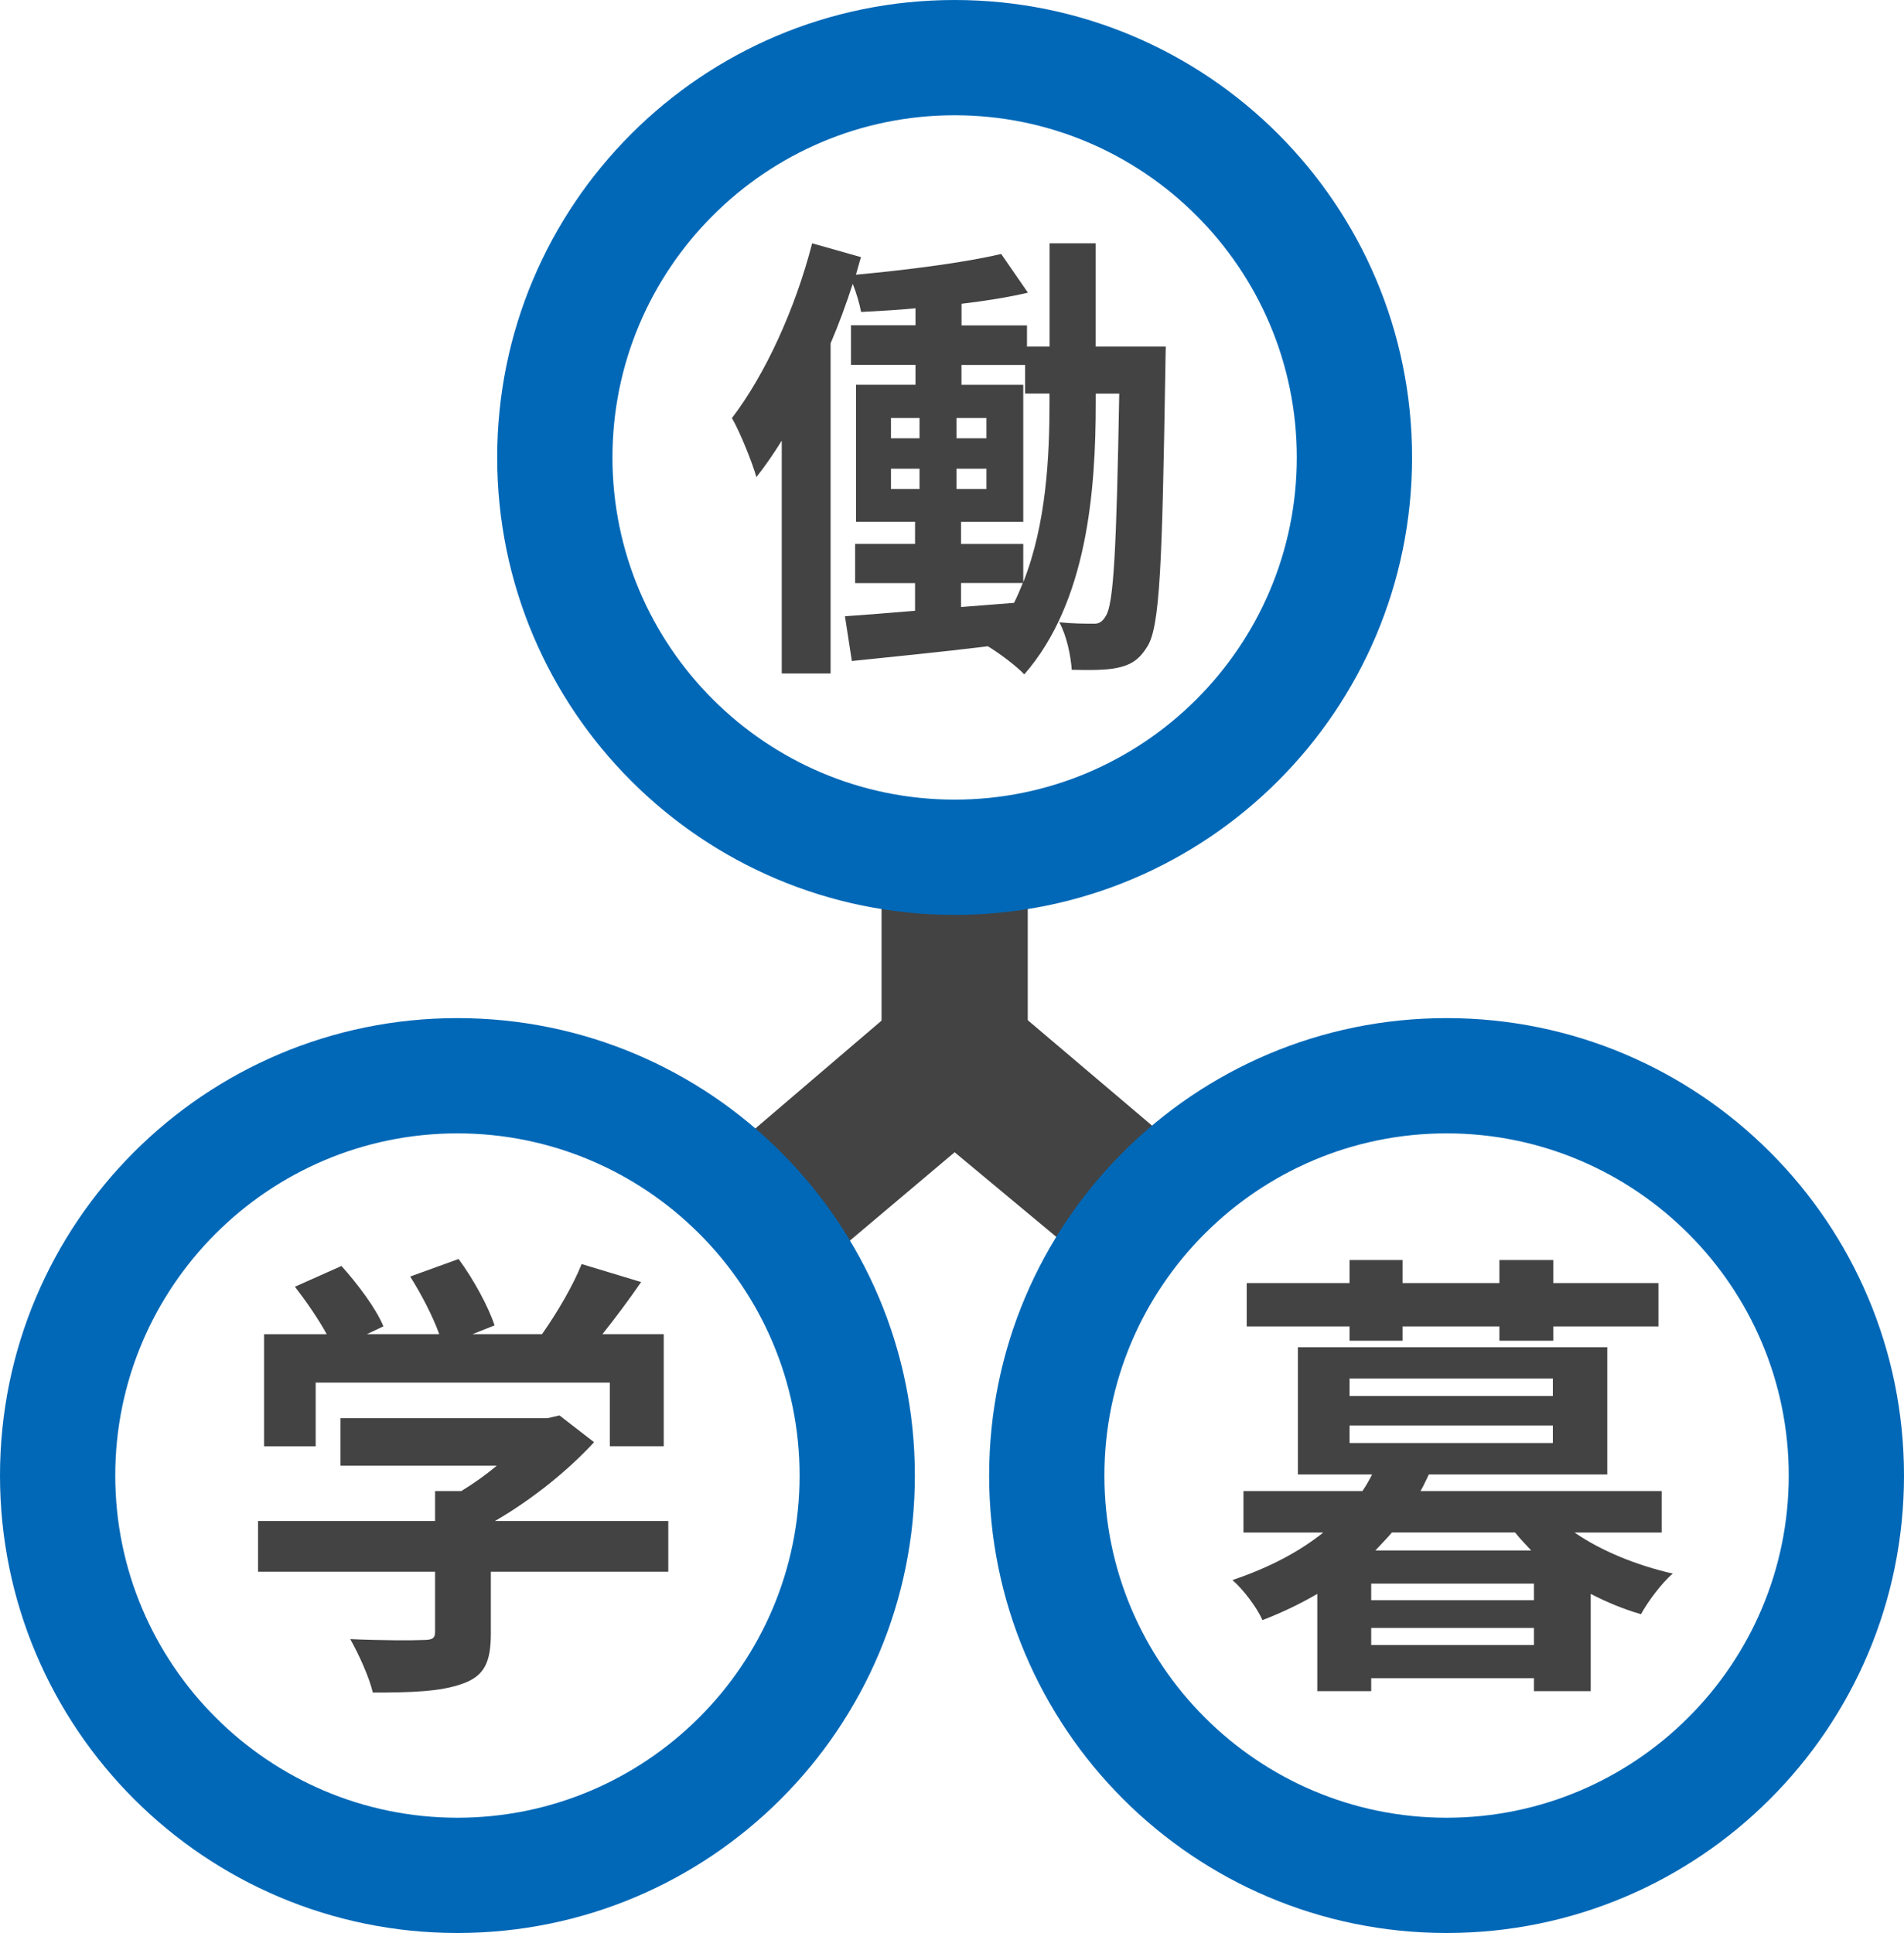 <?xml version="1.0" encoding="UTF-8"?>
<svg id="_レイヤー_2" data-name="レイヤー 2" xmlns="http://www.w3.org/2000/svg" width="297.36" height="301.88" viewBox="0 0 297.36 301.88">
  <defs>
    <style>
      .cls-1 {
        fill: #0068b7;
      }

      .cls-2 {
        fill: #434343;
      }
    </style>
  </defs>
  <g id="_レイヤー_1-2" data-name="レイヤー 1">
    <g>
      <polygon class="cls-2" points="173.24 200.05 149.09 179.95 123.27 201.73 108.25 184.54 149.09 149.64 188.26 182.86 173.24 200.05"/>
      <rect class="cls-2" x="137.68" y="125.41" width="22.83" height="39.38"/>
    </g>
    <path class="cls-1" d="M149.09,18c29.47,0,53.44,23.97,53.44,53.44s-23.97,53.44-53.44,53.44-53.44-23.97-53.44-53.44,23.97-53.44,53.44-53.44m0-18c-39.45,0-71.44,31.98-71.44,71.44s31.98,71.44,71.44,71.44,71.44-31.98,71.44-71.44S188.55,0,149.09,0h0Z"/>
    <path class="cls-1" d="M71.44,177c29.47,0,53.44,23.97,53.44,53.44s-23.97,53.44-53.44,53.44-53.44-23.97-53.44-53.44,23.97-53.44,53.44-53.44m0-18C31.98,159,0,190.99,0,230.44s31.98,71.44,71.44,71.44,71.44-31.98,71.44-71.44-31.98-71.44-71.44-71.44h0Z"/>
    <path class="cls-1" d="M225.92,177c29.47,0,53.44,23.97,53.44,53.44s-23.97,53.44-53.44,53.44-53.44-23.97-53.44-53.44,23.97-53.44,53.44-53.44m0-18c-39.45,0-71.44,31.98-71.44,71.44s31.98,71.44,71.44,71.44,71.44-31.98,71.44-71.44-31.98-71.44-71.44-71.44h0Z"/>
    <path class="cls-2" d="M182.07,54.12s-.07,2.52-.07,3.53c-.5,29.95-.79,40.4-2.88,43.42-1.3,2.09-2.66,2.81-4.68,3.24-1.73,.36-4.32,.36-7.06,.29-.14-2.16-.79-5.33-1.94-7.42,2.16,.22,4.03,.22,5.18,.22,.94,.07,1.51-.22,2.09-1.22,1.22-1.87,1.66-10.37,2.09-34.71h-3.67v1.44c0,13.61-1.3,31.11-11.16,42.41-1.22-1.3-3.89-3.31-5.69-4.39-7.63,.94-15.19,1.66-21.24,2.3l-1.08-6.99c3.1-.22,6.84-.5,10.95-.86v-4.32h-9.36v-6.12h9.36v-3.46h-9.22v-21.39h9.29v-3.1h-10.08v-6.19h10.08v-2.66c-2.88,.29-5.76,.43-8.5,.58-.22-1.22-.72-2.95-1.3-4.39-1.01,3.1-2.16,6.26-3.46,9.29v51.56h-7.63v-36.36c-1.3,2.09-2.59,3.96-3.96,5.69-.58-2.09-2.52-6.99-3.82-9.22,5.18-6.77,9.87-16.99,12.53-27.29l7.63,2.16c-.29,.86-.5,1.8-.79,2.74,7.85-.72,16.92-1.87,22.68-3.24l4.18,6.05c-3.1,.72-6.7,1.3-10.37,1.73v3.38h10.22v3.31h3.53v-16.13h7.2v16.13h10.95Zm-42.92,14.33h4.46v-3.17h-4.46v3.17Zm0,7.92h4.46v-3.17h-4.46v3.17Zm14.91-7.92v-3.17h-4.68v3.17h4.68Zm0,7.92v-3.17h-4.68v3.17h4.68Zm9.86-14.91h-3.82v-4.46h-9.94v3.1h9.65v21.39h-9.72v3.46h9.72v5.98c3.6-9.07,4.1-19.66,4.1-28.01v-1.44Zm-13.83,33.34l8.28-.65c.5-1.01,.94-2.02,1.37-3.1h-9.65v3.75Z"/>
    <path class="cls-2" d="M104.38,245.46h-27.72v9.58c0,4.46-.94,6.7-4.46,7.92-3.38,1.22-7.85,1.37-13.97,1.37-.58-2.45-2.23-6.05-3.53-8.35,4.61,.22,9.94,.22,11.38,.14,1.51,0,1.87-.29,1.87-1.3v-9.36h-27.65v-7.92h27.65v-4.68h4.1c1.87-1.15,3.82-2.52,5.54-3.96h-24.41v-7.42h32.33l1.87-.43,5.4,4.18c-4.03,4.39-9.65,8.93-15.48,12.31h27.07v7.92Zm-55.08-19.59h-8.06v-17.5h9.79c-1.3-2.38-3.24-5.18-4.97-7.42l7.27-3.24c2.52,2.81,5.4,6.62,6.55,9.43l-2.59,1.22h11.31c-1.01-2.81-2.81-6.26-4.54-9l7.56-2.74c2.3,3.1,4.68,7.49,5.62,10.37l-3.46,1.37h10.87c2.38-3.38,4.83-7.56,6.19-10.95l9.29,2.81c-1.94,2.81-4.03,5.62-6.05,8.14h9.58v17.5h-8.42v-9.94H49.3v9.94Z"/>
    <path class="cls-2" d="M245.91,239.34c4.18,2.88,9.65,5.11,15.34,6.41-1.73,1.44-3.89,4.39-4.97,6.34-2.74-.79-5.33-1.87-7.85-3.17v15.19h-8.86v-2.02h-25.42v2.02h-8.42v-15.19c-2.59,1.51-5.4,2.88-8.57,4.1-.86-2.02-3.1-4.9-4.68-6.26,5.98-2.02,10.58-4.54,14.18-7.42h-12.46v-6.48h18.58c.58-.86,1.08-1.73,1.51-2.59h-11.59v-19.87h48.32v19.87h-27.87c-.43,.86-.79,1.73-1.3,2.59h37.66v6.48h-13.61Zm-35.14-32.19h-16.06v-6.77h16.06v-3.6h8.28v3.6h15.12v-3.6h8.42v3.6h16.42v6.77h-16.42v2.23h-8.42v-2.23h-15.12v2.23h-8.28v-2.23Zm0,10.87h31.75v-2.74h-31.75v2.74Zm0,7.34h31.75v-2.74h-31.75v2.74Zm28.8,21.96h-25.42v2.59h25.42v-2.59Zm0,9.58v-2.66h-25.42v2.66h25.42Zm-.43-14.76c-.86-.94-1.73-1.8-2.52-2.81h-19.23c-.86,1.01-1.73,1.87-2.59,2.81h24.34Z"/>
  </g>
</svg>